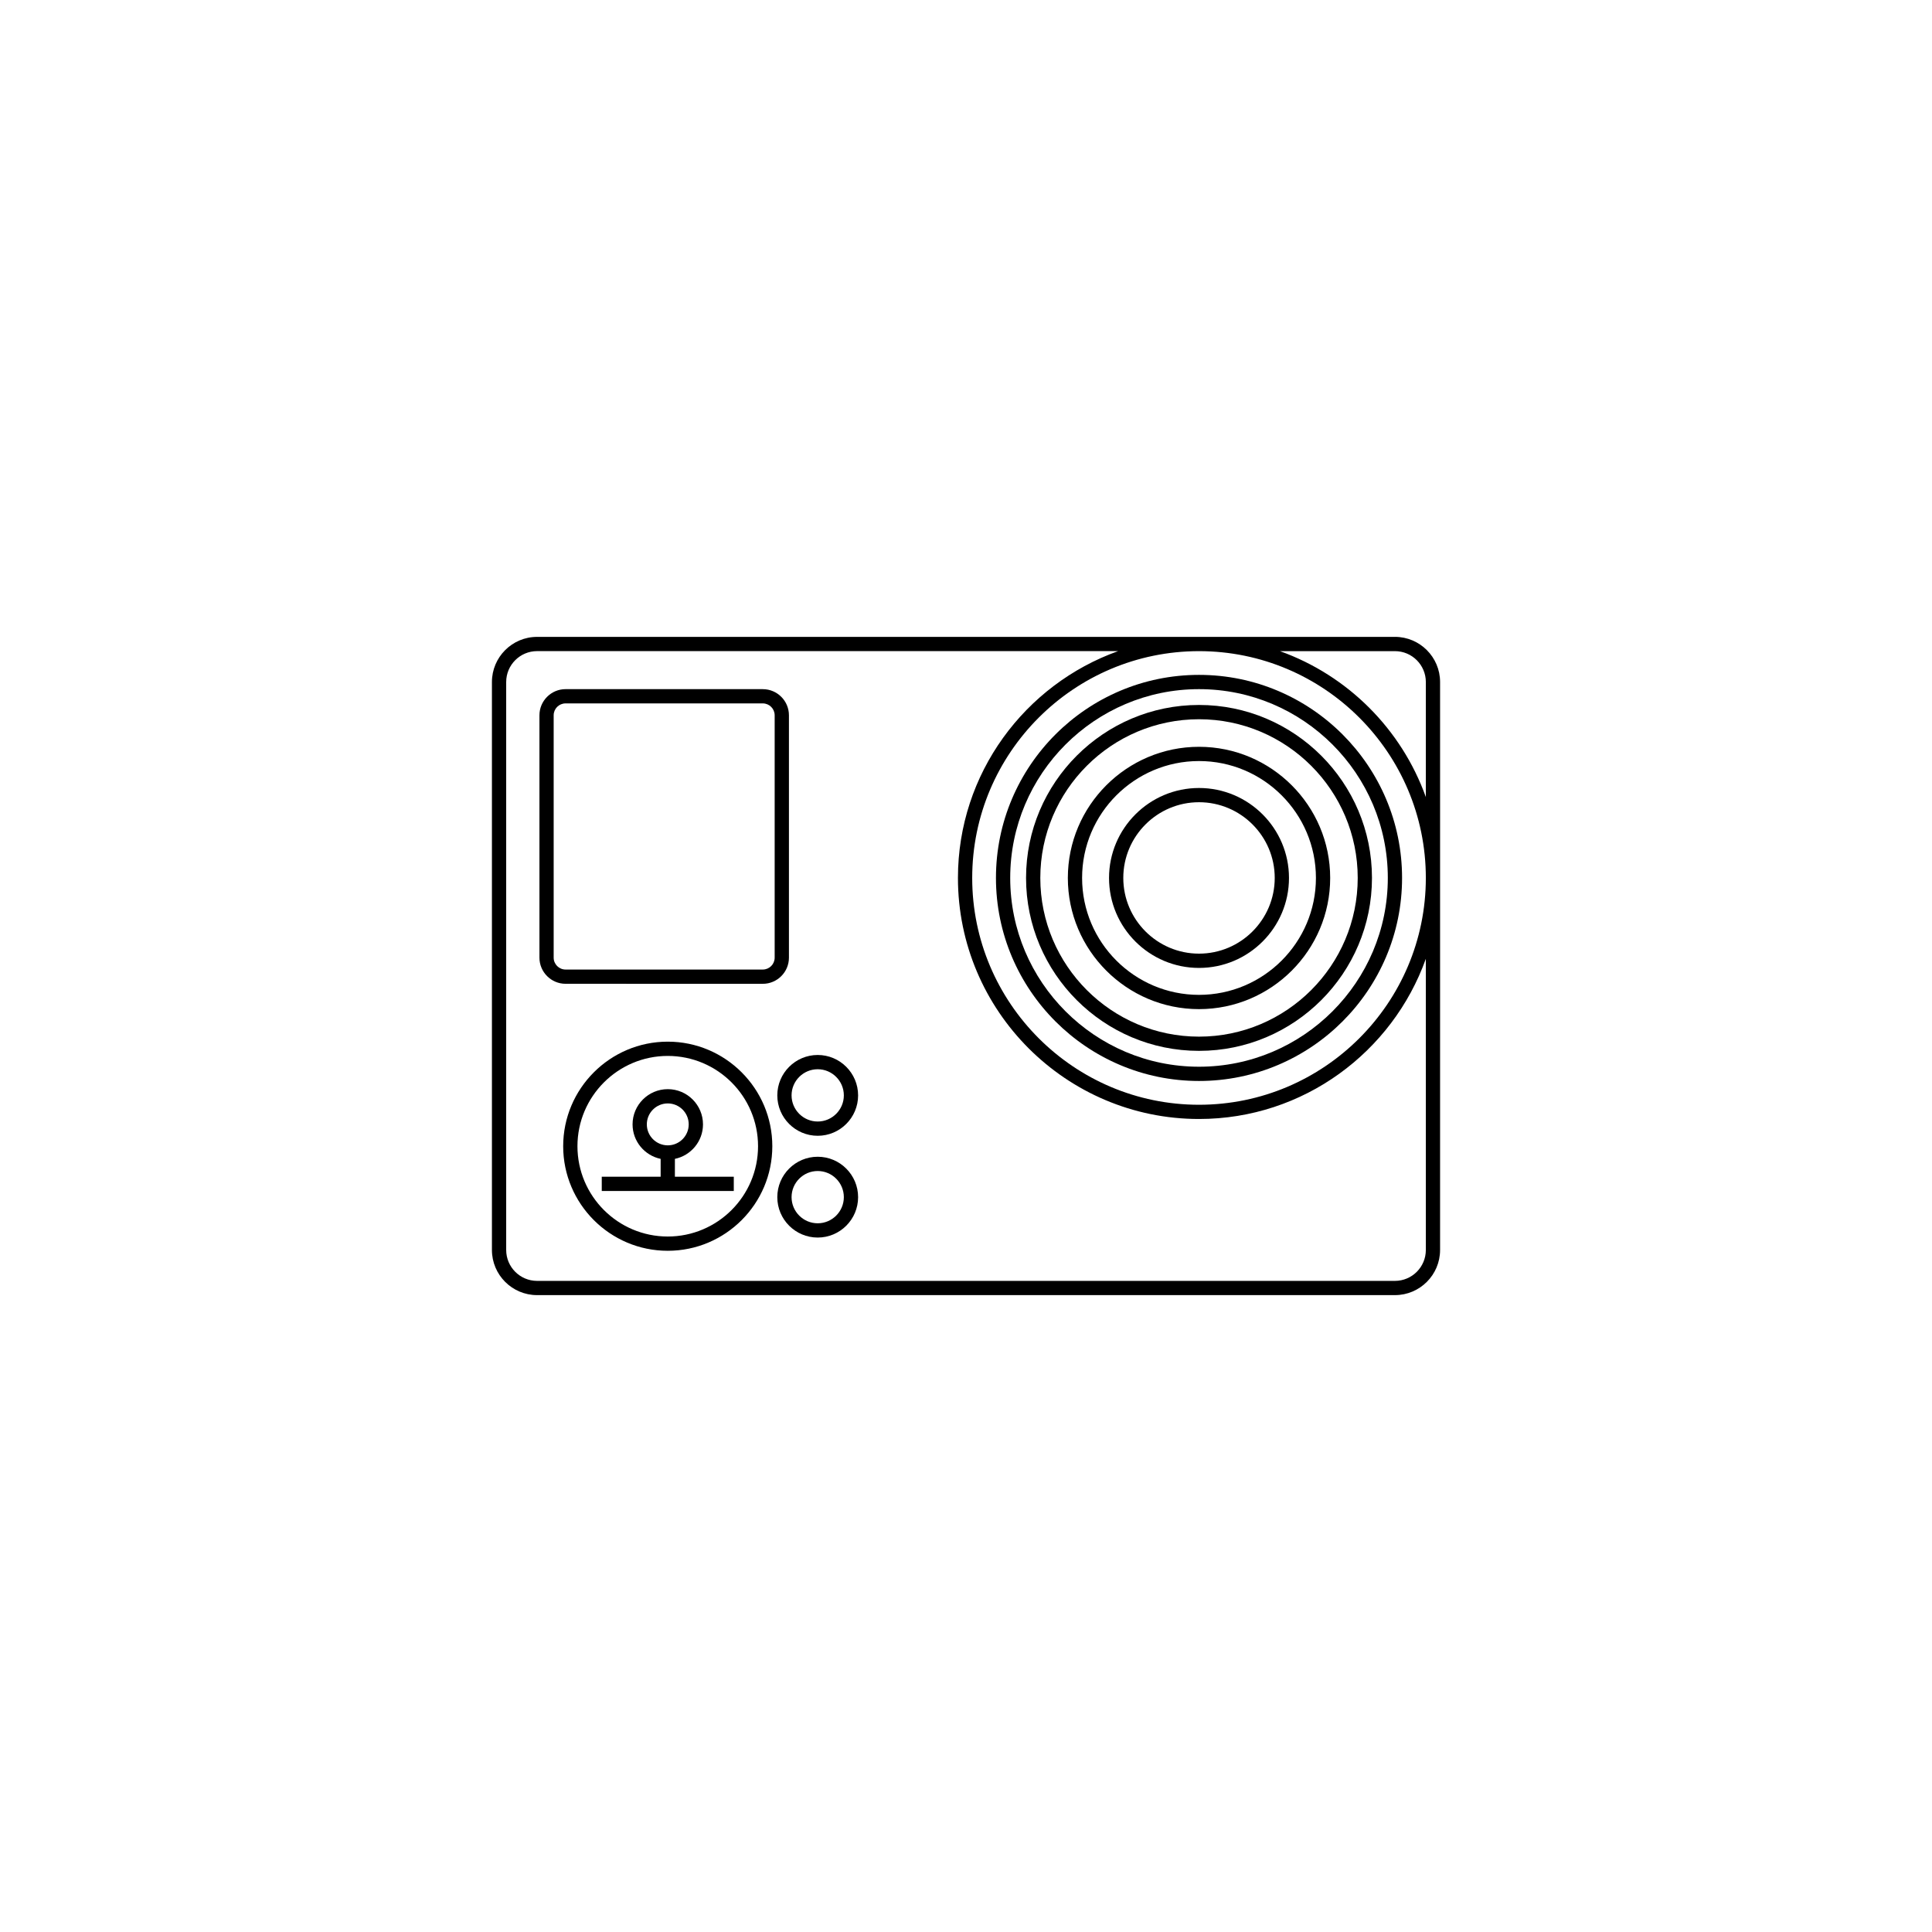 <?xml version="1.0" encoding="UTF-8"?>
<!-- Uploaded to: SVG Repo, www.svgrepo.com, Generator: SVG Repo Mixer Tools -->
<svg fill="#000000" width="800px" height="800px" version="1.1" viewBox="144 144 512 512" xmlns="http://www.w3.org/2000/svg">
 <g>
  <path d="m513.67 312.78h-227.34c-6.602 0-11.965 5.367-11.965 11.965v150.51c0 6.602 5.367 11.965 11.965 11.965h227.34c6.602 0 11.965-5.367 11.965-11.965v-150.52c0-6.594-5.367-11.961-11.969-11.961zm8.191 162.48c0 4.516-3.672 8.188-8.188 8.188h-227.34c-4.516 0-8.188-3.672-8.188-8.188v-150.52c0-4.516 3.672-8.188 8.188-8.188h153.98c-24.695 8.836-42.449 32.41-42.449 60.105 0 35.227 28.656 63.887 63.887 63.887 27.699 0 51.273-17.75 60.109-42.449zm-60.109-158.7c33.141 0 60.109 26.965 60.109 60.105 0 33.141-26.969 60.109-60.109 60.109s-60.109-26.969-60.109-60.109c0-33.145 26.969-60.105 60.109-60.105zm21.438 0h30.484c4.516 0 8.188 3.672 8.188 8.188v30.484c-6.438-17.992-20.688-32.238-38.672-38.672z"/>
  <path d="m346.15 404.72c3.82 0 6.926-3.109 6.926-6.926v-64.234c0-3.82-3.109-6.926-6.926-6.926l-52.266-0.004c-3.82 0-6.926 3.109-6.926 6.926v64.234c0 3.82 3.109 6.926 6.926 6.926zm-55.422-6.93v-64.234c0-1.738 1.41-3.148 3.148-3.148h52.27c1.738 0 3.148 1.41 3.148 3.148v64.234c0 1.738-1.41 3.148-3.148 3.148h-52.262c-1.738 0.004-3.156-1.41-3.156-3.148z"/>
  <path d="m320.96 420.05c-15.281 0-27.711 12.434-27.711 27.711s12.43 27.711 27.711 27.711 27.711-12.434 27.711-27.711-12.43-27.711-27.711-27.711zm0 51.641c-13.195 0-23.93-10.734-23.93-23.93s10.734-23.93 23.93-23.93c13.195 0 23.93 10.734 23.93 23.93s-10.73 23.93-23.93 23.93z"/>
  <path d="m360.7 423.58c-5.906 0-10.707 4.801-10.707 10.707s4.801 10.707 10.707 10.707 10.707-4.801 10.707-10.707c-0.004-5.906-4.805-10.707-10.707-10.707zm0 17.633c-3.82 0-6.926-3.109-6.926-6.926 0-3.82 3.109-6.926 6.926-6.926 3.82 0 6.926 3.109 6.926 6.926s-3.109 6.926-6.926 6.926z"/>
  <path d="m461.75 430.47c29.676 0 53.812-24.137 53.812-53.812 0-29.668-24.137-53.809-53.812-53.809s-53.812 24.137-53.812 53.809c0 29.676 24.137 53.812 53.812 53.812zm0-103.84c27.59 0 50.035 22.441 50.035 50.027 0 27.59-22.445 50.035-50.035 50.035s-50.035-22.445-50.035-50.035c0.004-27.586 22.445-50.027 50.035-50.027z"/>
  <path d="m461.75 422.49c25.277 0 45.836-20.559 45.836-45.836 0-25.27-20.559-45.832-45.836-45.832s-45.836 20.559-45.836 45.832c0 25.277 20.559 45.836 45.836 45.836zm0-87.883c23.191 0 42.059 18.863 42.059 42.055 0 23.191-18.867 42.059-42.059 42.059s-42.059-18.867-42.059-42.059c0-23.191 18.867-42.055 42.059-42.055z"/>
  <path d="m461.75 411.43c19.172 0 34.762-15.598 34.762-34.762 0-19.164-15.598-34.758-34.762-34.758s-34.762 15.594-34.762 34.758c0 19.164 15.594 34.762 34.762 34.762zm0-65.746c17.09 0 30.984 13.898 30.984 30.98 0 17.09-13.898 30.984-30.984 30.984s-30.984-13.898-30.984-30.984c-0.004-17.082 13.895-30.98 30.984-30.98z"/>
  <path d="m461.75 400.51c13.148 0 23.844-10.695 23.844-23.844 0-13.145-10.695-23.84-23.844-23.84s-23.844 10.695-23.844 23.84c-0.008 13.148 10.691 23.844 23.844 23.844zm0-43.914c11.062 0 20.066 8.996 20.066 20.062 0 11.062-9.004 20.066-20.066 20.066s-20.066-9.004-20.066-20.066 9.004-20.062 20.066-20.062z"/>
  <path d="m360.7 450.55c-5.906 0-10.707 4.801-10.707 10.707s4.801 10.707 10.707 10.707 10.707-4.801 10.707-10.707c-0.004-5.906-4.805-10.707-10.707-10.707zm0 17.633c-3.82 0-6.926-3.109-6.926-6.926 0-3.82 3.109-6.926 6.926-6.926 3.82 0 6.926 3.109 6.926 6.926 0 3.816-3.109 6.926-6.926 6.926z"/>
  <path d="m322.86 451.11c4.242-0.883 7.441-4.644 7.441-9.141 0-5.144-4.188-9.332-9.332-9.332-5.144 0-9.332 4.188-9.332 9.332 0 4.5 3.199 8.262 7.441 9.141v4.734l-15.605 0.004v3.777h34.988v-3.777h-15.609l0.004-4.738zm-7.445-9.141c0-3.059 2.488-5.551 5.551-5.551s5.551 2.488 5.551 5.551-2.488 5.559-5.551 5.559c-3.062-0.004-5.551-2.496-5.551-5.559z"/>
 </g>
</svg>